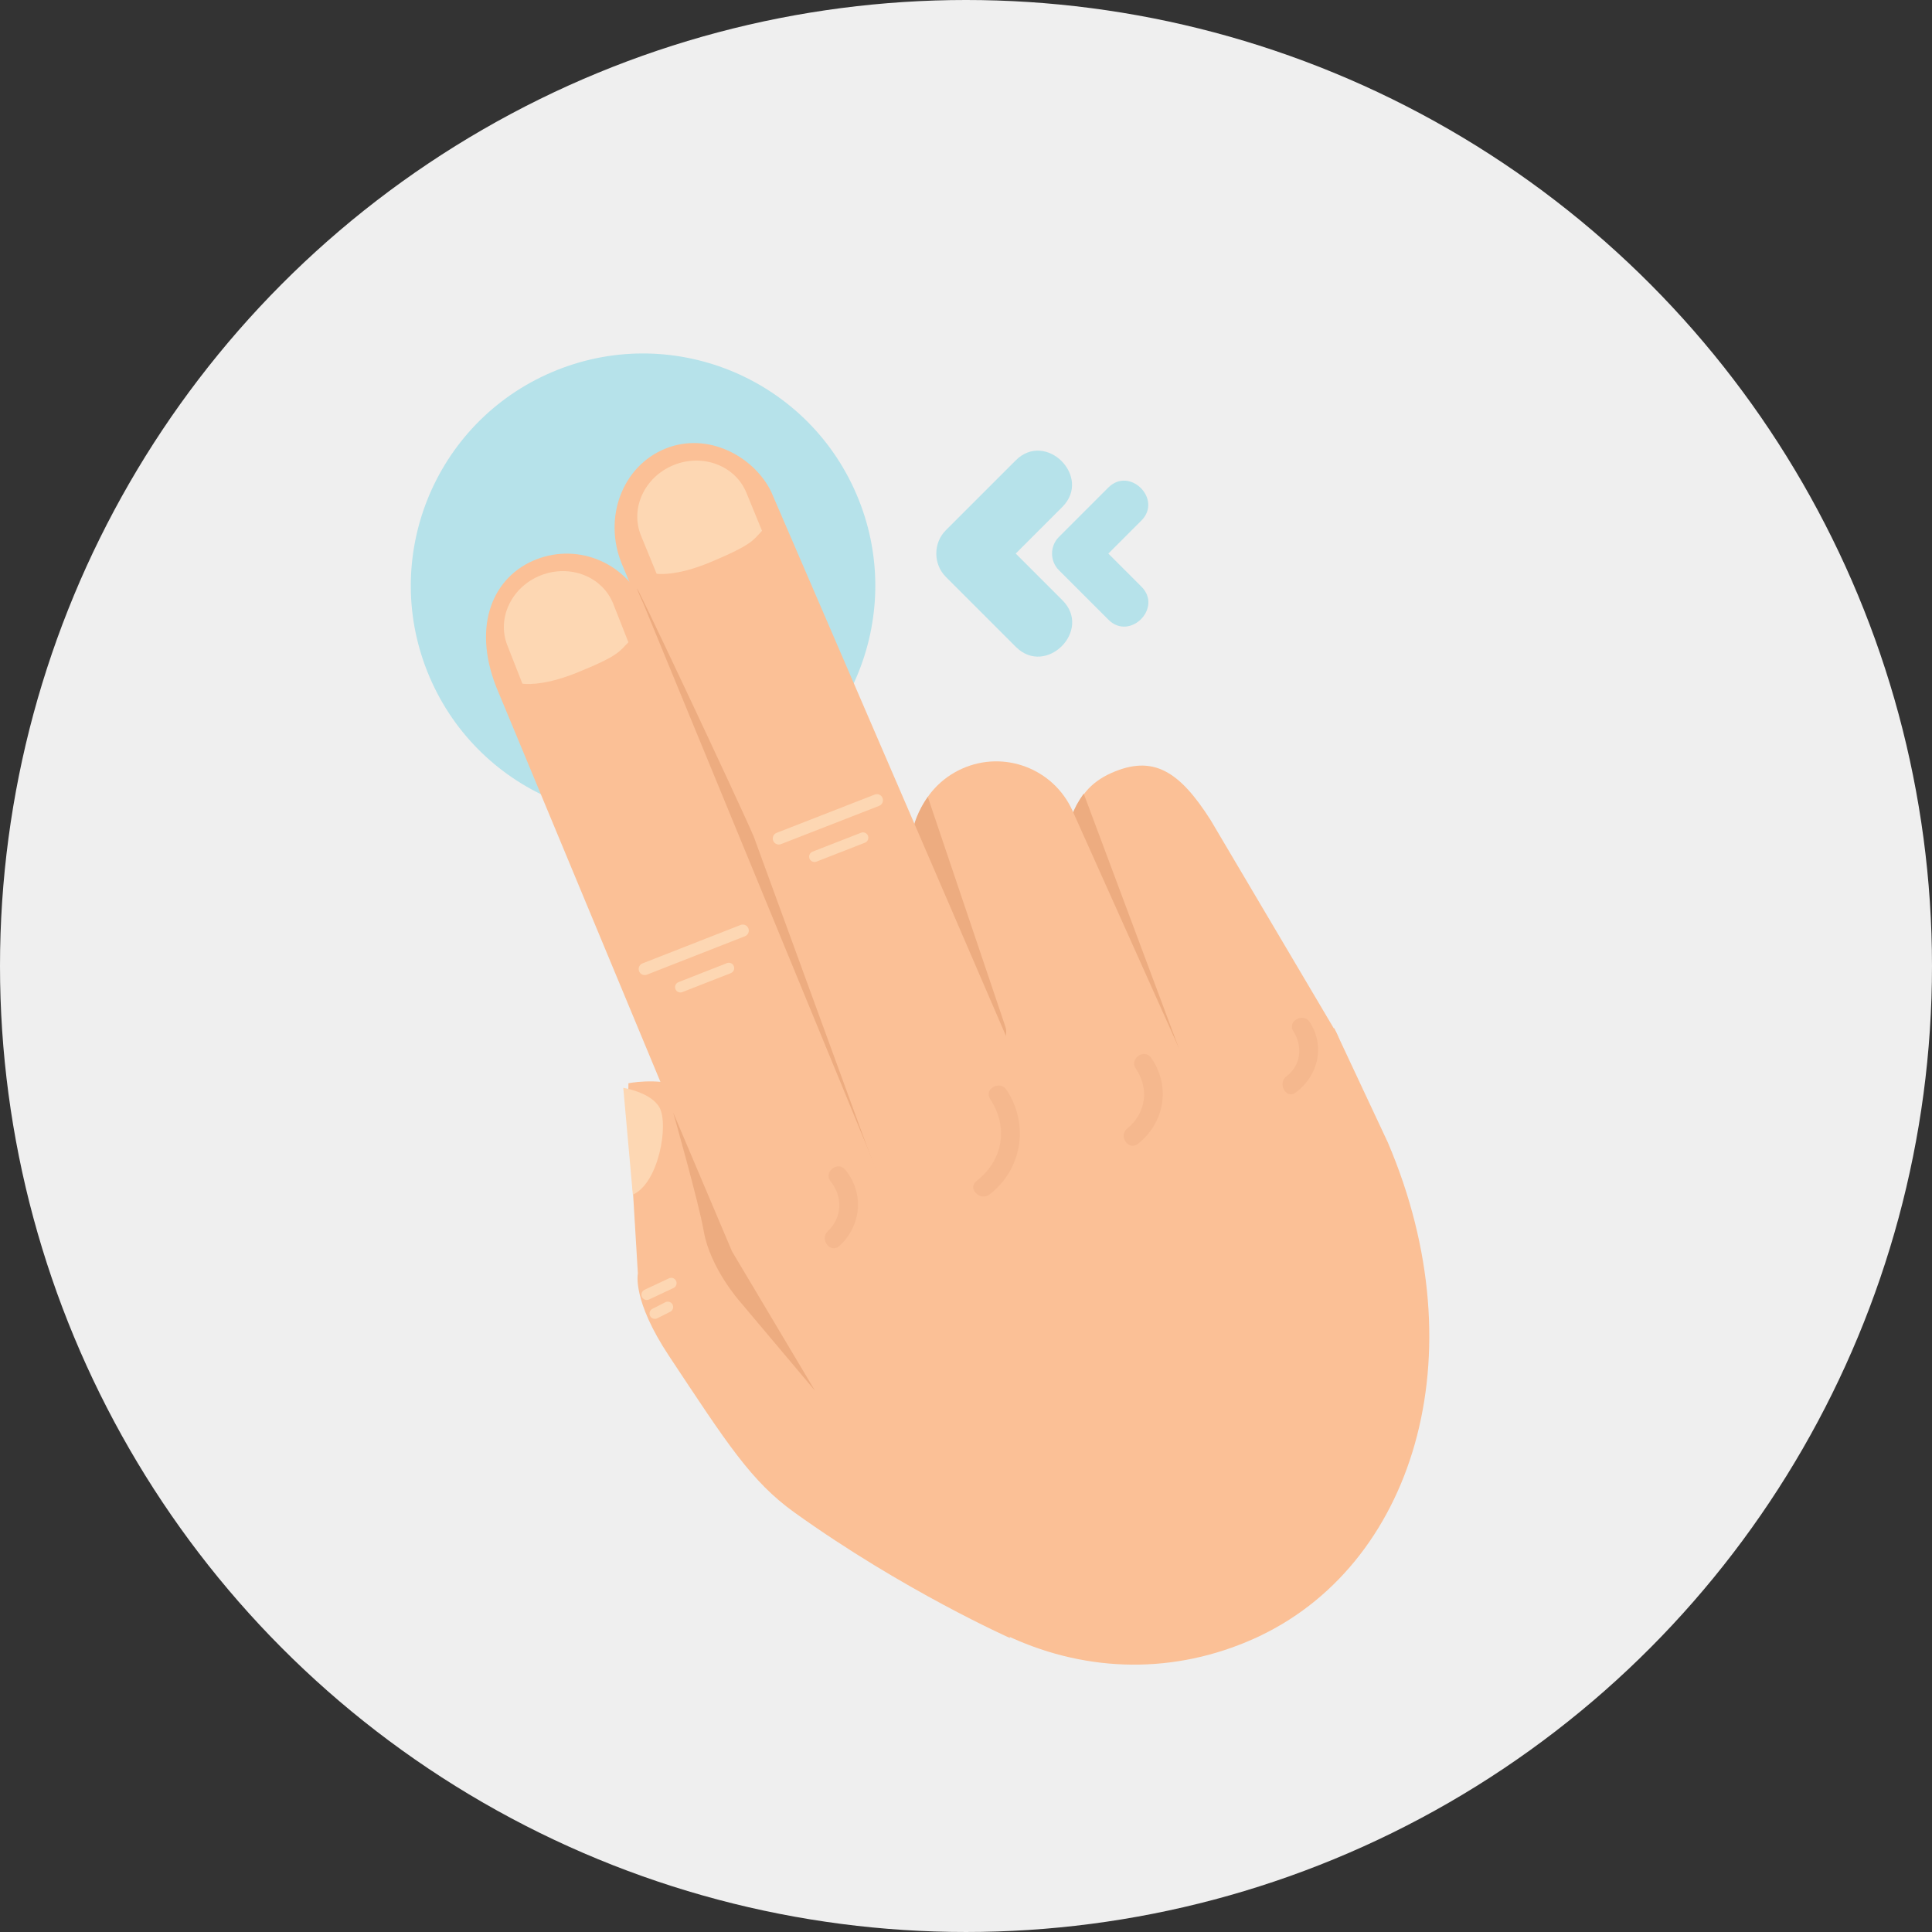 <?xml version="1.0" encoding="iso-8859-1"?>
<!-- Uploaded to: SVG Repo, www.svgrepo.com, Generator: SVG Repo Mixer Tools -->
<svg height="800px" width="800px" version="1.1" id="Layer_1" xmlns="http://www.w3.org/2000/svg" xmlns:xlink="http://www.w3.org/1999/xlink" 
	 viewBox="0 0 473.935 473.935" xml:space="preserve">
<rect x="0" y="0" width="473.935" height="473.935" fill="#333333" stroke="none"/>
<circle style="fill:#EFEFEF;" cx="236.967" cy="236.967" r="236.967"/>
<path style="fill:#B6E2EA;" d="M210.116,121.283c12.374,28.92-1.051,62.402-29.972,74.768
	c-28.924,12.374-62.398-1.051-74.768-29.979c-12.37-28.917,1.048-62.394,29.972-74.761
	C164.268,78.941,197.746,92.359,210.116,121.283z"/>
<path style="fill:#FBC096;" d="M154.057,272.271l2.421,40.146c0,0-1.474,6.455,7.611,20.172
	c14.327,21.616,20.179,30.81,30.802,38.439c26.821,19.237,52.939,30.825,52.939,30.825l-38.256-75.135
	c0,0-25.714-28.299-26.855-39.442c-2.761-27.061-28.561-21.538-28.561-21.538L154.057,272.271z"/>
<path style="fill:#FDD7B3;" d="M155.239,293.057l-2.346-26.2c0,0,6.765,1.066,8.876,4.808
	C164.092,275.792,161.608,290.25,155.239,293.057z"/>
<path style="fill:#FBC096;" d="M327.904,253.469c4.632,10.35,11.487,46.559,1.141,51.203l0,0
	c-10.342,4.64-22.488,0.015-27.124-10.335l-36.299-79.39c-4.64-10.346-3.416-20.658,6.926-25.294l0,0
	c10.35-4.632,16.793-0.464,24.415,11.499L327.904,253.469z"/>
<path style="fill:#EDAC80;" d="M289.068,256.814l-23.225-62.132c-5.579,7.749-3.63,12.584-0.98,18.496l27.364,65.332
	C292.204,276.073,290.018,259.242,289.068,256.814z"/>
<g>
	<path style="fill:#FBC096;" d="M183.306,310.857l17.601,41.145c22.357,48.452,67.745,67.446,106.727,49.968
		c38.989-17.482,55.229-69.309,32.797-121.754l-13.119-27.996L183.306,310.857z"/>
	<path style="fill:#FBC096;" d="M313.906,312.204c4.64,10.342,0.015,22.481-10.335,27.12l0,0
		c-10.342,4.647-22.492,0.015-27.12-10.327l-50.802-113.294c-4.64-10.35-0.015-22.496,10.335-27.132l0,0
		c10.342-4.644,22.488-0.015,27.12,10.331L313.906,312.204z"/>
</g>
<path style="fill:#EDAC80;" d="M246.614,251.807l-19.016-56.325c-4.644,6.627-5.108,13.137-2.458,19.042l19.91,46.552
	C245.027,258.621,247.579,254.228,246.614,251.807z"/>
<path style="fill:#FBC096;" d="M256.122,275.815c6.279,10.896-0.816,26.552-11.311,30.832l0,0
	c-10.496,4.284-22.75-1.411-27.364-12.737l-64.913-155.595c-4.632-11.315,0.138-23.962,10.642-28.243l0,0
	c10.499-4.288,21.803,1.953,25.987,10.526l67.251,155.89"/>
<path style="fill:#EDAC80;" d="M212.777,281.51l-27.873-76.284c-3.656-8.535-31.124-66.877-28.479-60.404l64.333,159.969
	C220.758,302.183,213.727,284.14,212.777,281.51z"/>
<path style="fill:#FBC096;" d="M220.425,300.099c4.135,10.559,20.789,42.51,10.234,46.649l-11.397,28.64
	c-10.548,4.135-40.389-69.148-42.735-75.075l-54.821-131.857c-5.923-15.177-0.722-27.094,9.841-31.229l0,0
	c10.552-4.131,22.458,1.074,26.593,11.626L220.425,300.099z"/>
<g>
	<path style="fill:#FDD7B3;" d="M154.15,157.555l-3.704-9.411c-2.623-6.679-10.574-9.822-17.751-7.02
		c-7.184,2.803-10.874,10.496-8.243,17.171l3.697,9.414c0,0,4.569,0.834,13.175-2.619C152.006,160.8,151.928,159.756,154.15,157.555
		z"/>
	<path style="fill:#FDD7B3;" d="M186.932,130.218l-3.839-9.354c-2.72-6.645-10.709-9.676-17.848-6.776
		c-7.147,2.911-10.728,10.649-8.004,17.295l3.832,9.358c0,0,4.58,0.767,13.137-2.81
		C184.833,133.492,184.743,132.448,186.932,130.218z"/>
	<path style="fill:#FDD7B3;" d="M183.587,227.736c0.299,0.771-0.075,1.62-0.842,1.931l-24.052,9.422
		c-0.767,0.299-1.628-0.071-1.916-0.846l0,0c-0.303-0.76,0.071-1.624,0.834-1.916l24.052-9.422
		C182.435,226.606,183.291,226.981,183.587,227.736L183.587,227.736z"/>
	<path style="fill:#FDD7B3;" d="M180.021,237.016c0.258,0.674-0.067,1.429-0.741,1.699l-11.895,4.655
		c-0.674,0.269-1.433-0.075-1.695-0.737l0,0c-0.266-0.681,0.079-1.433,0.737-1.703l11.891-4.666
		C179,236.002,179.759,236.335,180.021,237.016L180.021,237.016z"/>
	<path style="fill:#FDD7B3;" d="M216.496,195.759c0.303,0.767-0.075,1.624-0.842,1.927l-24.063,9.381
		c-0.771,0.299-1.628-0.071-1.923-0.842l0,0c-0.296-0.763,0.079-1.628,0.846-1.92l24.071-9.392
		C215.351,194.622,216.204,194.996,216.496,195.759L216.496,195.759z"/>
	<path style="fill:#FDD7B3;" d="M212.923,205.024c0.254,0.685-0.067,1.433-0.752,1.699l-11.891,4.644
		c-0.681,0.262-1.441-0.079-1.703-0.741l0,0c-0.262-0.688,0.079-1.429,0.745-1.706l11.895-4.64
		C211.901,204.014,212.661,204.347,212.923,205.024L212.923,205.024z"/>
</g>
<path style="fill:#EDAC80;" d="M165.136,272.907l14.432,34.065l20.348,34.166l-18.458-21.916c0,0-7.259-8.165-8.831-17.238
	C171.411,294.961,165.136,272.907,165.136,272.907z"/>
<g>
	<path style="fill:#FDD7B3;" d="M165.858,314.243c0.299,0.659,0,1.433-0.659,1.725l-5.998,2.814c-0.67,0.299-1.444,0-1.736-0.651
		l0,0c-0.299-0.666,0.004-1.441,0.655-1.74l6.002-2.814C164.788,313.285,165.567,313.577,165.858,314.243L165.858,314.243z"/>
	<path style="fill:#FDD7B3;" d="M165.013,320.08c0.303,0.666,0.004,1.441-0.655,1.74l-3.181,1.594
		c-0.659,0.299-1.441-0.008-1.732-0.651l0,0c-0.299-0.666,0.007-1.441,0.659-1.732l3.173-1.616
		C163.95,319.13,164.721,319.418,165.013,320.08L165.013,320.08z"/>
</g>
<g>
	<path style="fill:#F5B88E;" d="M203.774,289.846c3.012,3.712,2.855,8.842-0.703,12.168c-2.152,2.009,0.7,5.635,2.881,3.603
		c5.366-5.014,6.103-12.876,1.426-18.642C205.51,284.664,201.896,287.53,203.774,289.846L203.774,289.846z"/>
	<path style="fill:#F5B88E;" d="M242.902,269.626c4.561,6.847,3.136,15.053-3.349,20.075c-2.354,1.811,0.891,5.085,3.218,3.289
		c8.004-6.189,9.732-17.231,4.138-25.631C245.278,264.904,241.244,267.149,242.902,269.626L242.902,269.626z"/>
	<path style="fill:#F5B88E;" d="M278.625,262.142c3.297,4.786,2.541,10.978-2.069,14.638c-2.312,1.826,0.273,5.65,2.608,3.794
		c6.556-5.205,8.045-14.099,3.259-21.048C280.739,257.083,276.937,259.695,278.625,262.142L278.625,262.142z"/>
	<path style="fill:#F5B88E;" d="M317.285,253.012c2.316,3.603,1.901,8.303-1.68,10.971c-2.346,1.755-0.109,5.796,2.268,4.011
		c5.5-4.116,7.24-11.326,3.424-17.253C319.698,248.256,315.668,250.509,317.285,253.012L317.285,253.012z"/>
</g>
<g>
	<path style="fill:#B6E2EA;" d="M249.203,158.693c-5.725-5.729-11.457-11.461-17.186-17.186c-3.113-3.109-3.113-8.318,0-11.431
		c5.717-5.717,11.439-11.435,17.152-17.145c7.375-7.383,18.802,4.045,11.431,11.427c-5.717,5.717-11.439,11.431-17.149,17.149
		c0-3.813,0-7.622,0-11.431c5.725,5.732,11.457,11.461,17.186,17.186C268.013,154.641,256.589,166.072,249.203,158.693
		L249.203,158.693z"/>
	<path style="fill:#B6E2EA;" d="M271.916,152.029c-4.06-4.064-8.12-8.116-12.18-12.176c-2.211-2.215-2.211-5.901,0-8.108
		c4.052-4.049,8.101-8.105,12.153-12.153c5.227-5.224,13.332,2.877,8.101,8.105c-4.052,4.049-8.105,8.105-12.153,12.157
		c0-2.709,0-5.407,0-8.108c4.056,4.067,8.12,8.123,12.183,12.183C285.244,149.151,277.147,157.256,271.916,152.029L271.916,152.029z
		"/>
</g>
</svg>